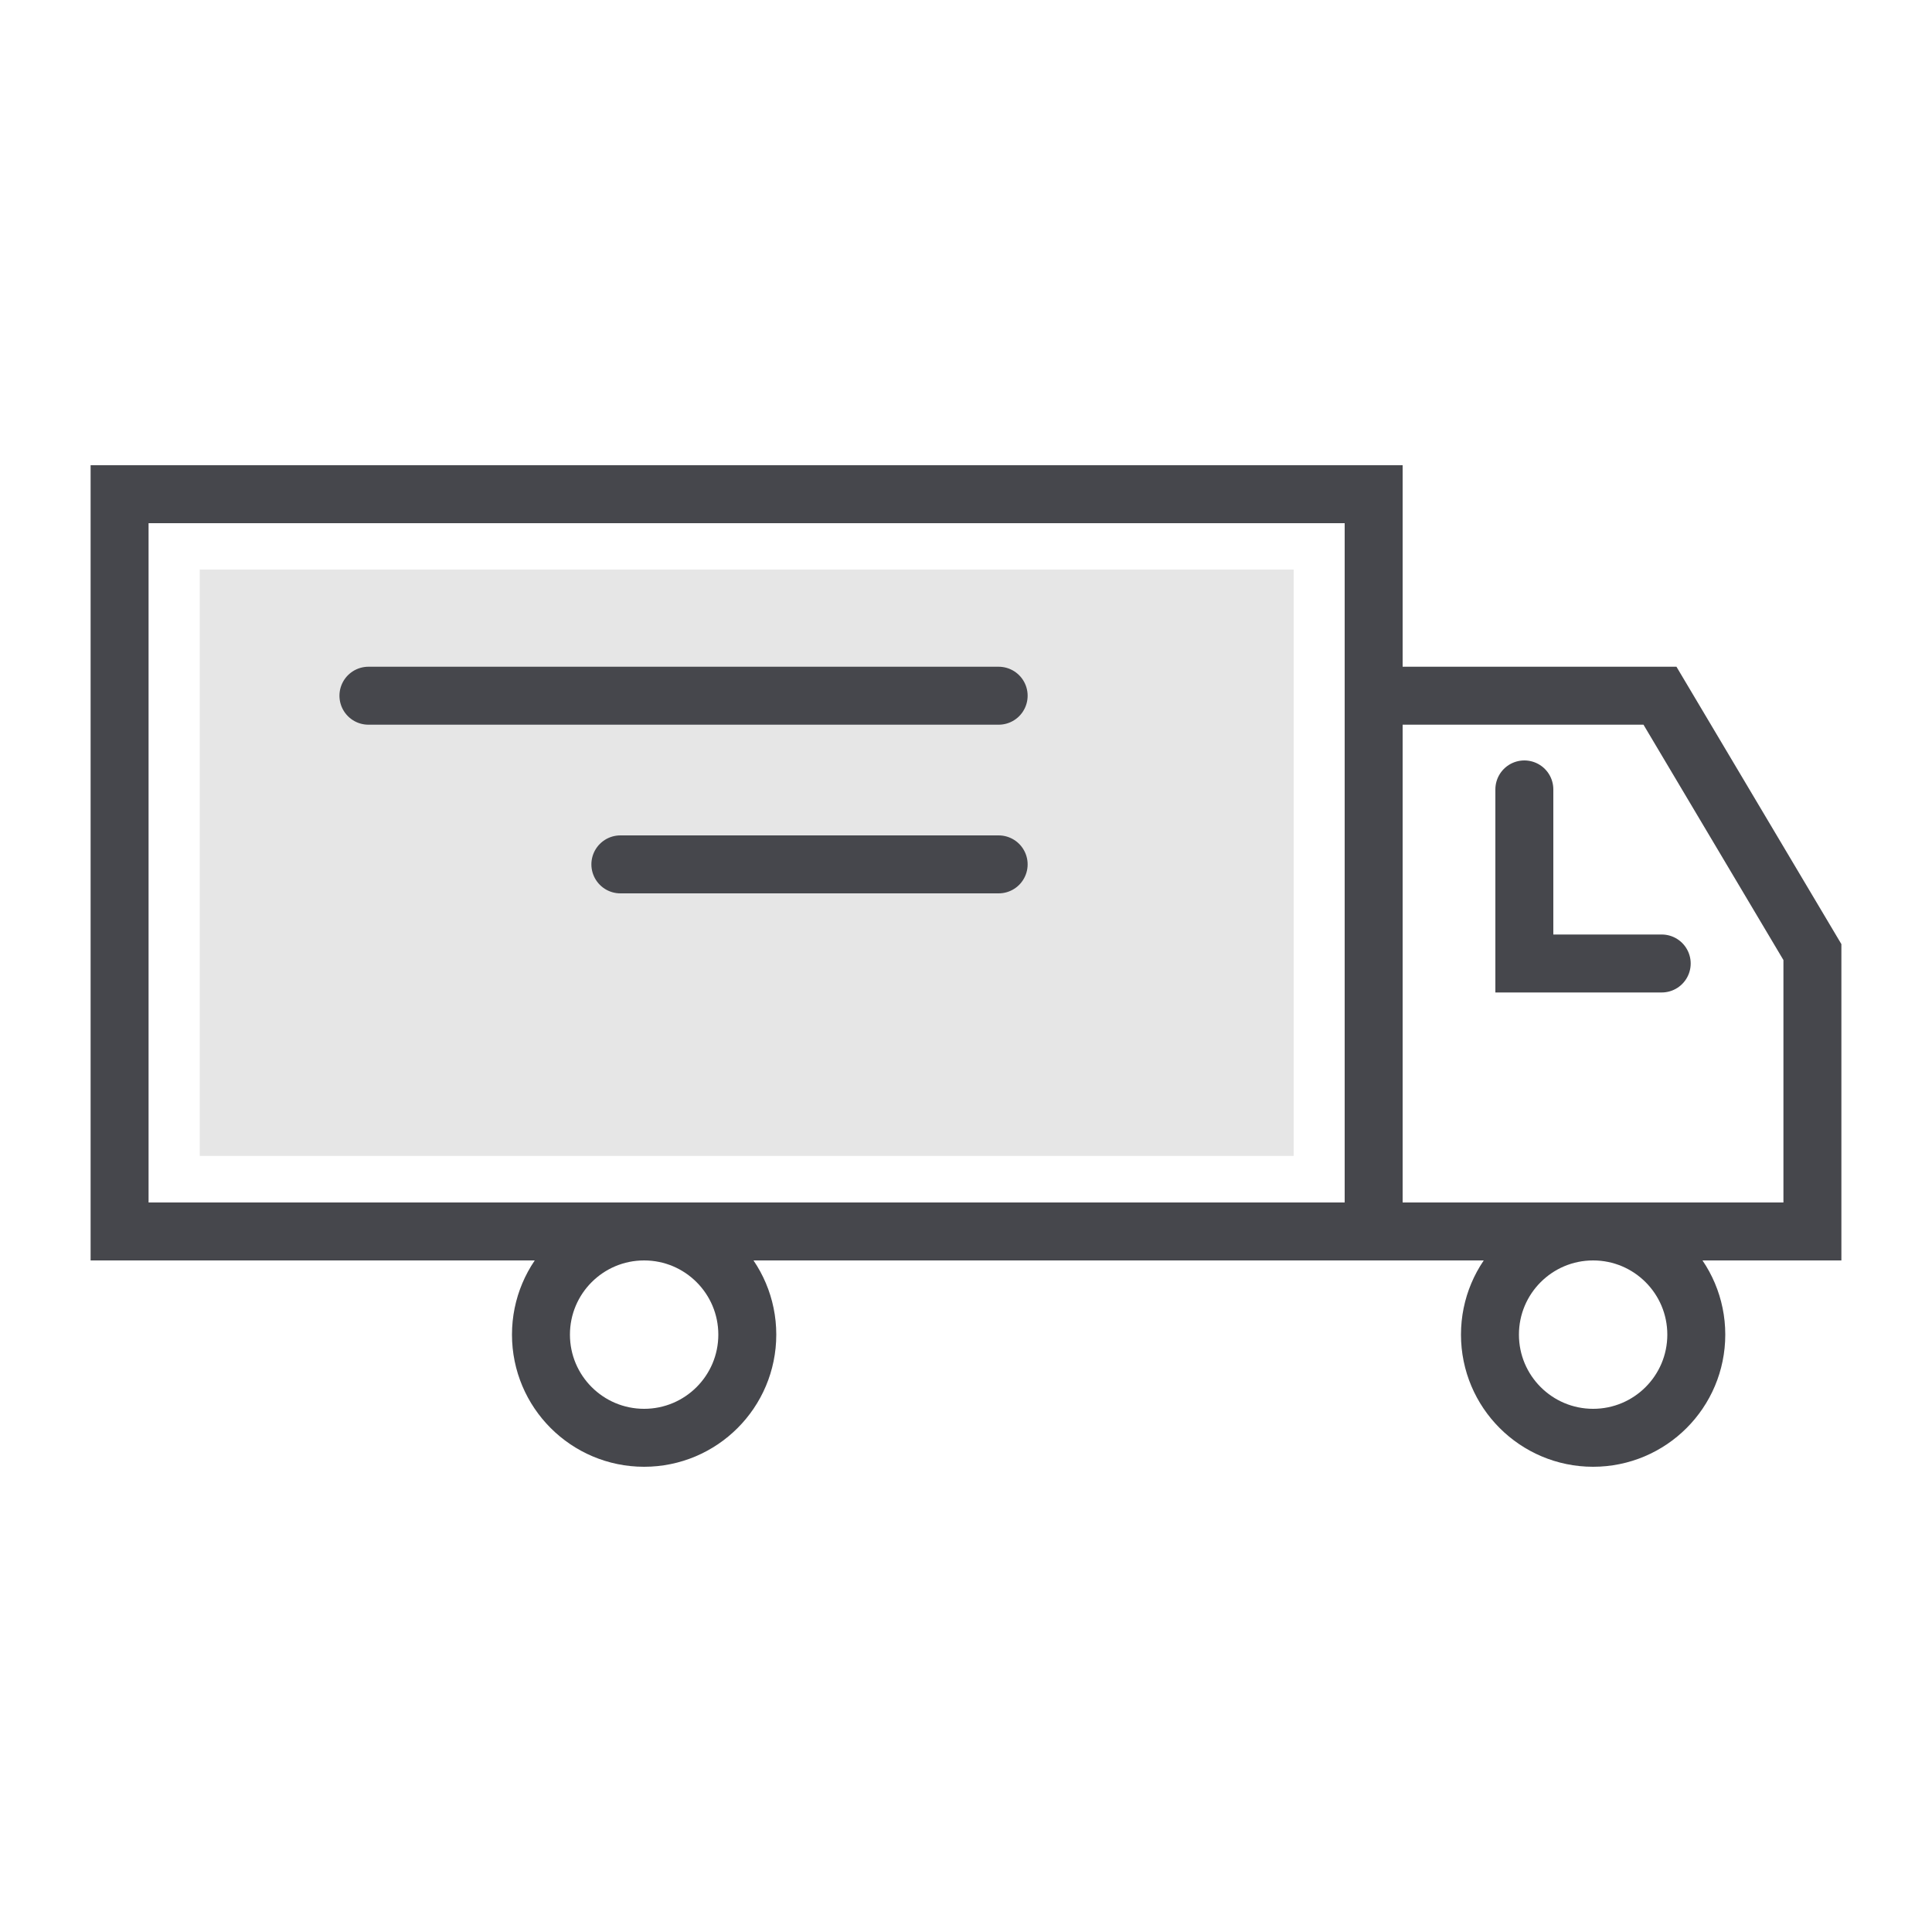 <svg viewBox="0 0 100 100" version="1.1" xmlns="http://www.w3.org/2000/svg" data-name="Layer 1" id="Layer_1">
  <defs>
    <style>
      .cls-1, .cls-2 {
        fill: none;
        stroke: #46474c;
        stroke-miterlimit: 10;
        stroke-width: 3px;
      }

      .cls-3 {
        fill: #e6e6e6;
        stroke-width: 0px;
      }

      .cls-2 {
        stroke-linecap: round;
      }
    </style>
  </defs>
  <rect height="30.35" width="56.62" y="29.48" x="10.34" class="cls-3"></rect>
  <line y2="36.01" x2="51.69" y1="36.01" x1="19.07" class="cls-2"></line>
  <line y2="44.74" x2="51.69" y1="44.74" x1="32.11" class="cls-2"></line>
  <polyline points="71.11 36.01 85.92 36.01 93.81 49.28 93.81 63.74 71.11 63.74" class="cls-1"></polyline>
  <circle r="5.34" cy="69.08" cx="82.46" class="cls-1"></circle>
  <circle r="5.34" cy="69.08" cx="33.34" class="cls-1"></circle>
  <polyline points="78.9 40.86 78.9 49.87 86.01 49.87" class="cls-2"></polyline>
  <rect height="38.16" width="64.91" y="25.58" x="6.19" class="cls-1"></rect>
</svg>